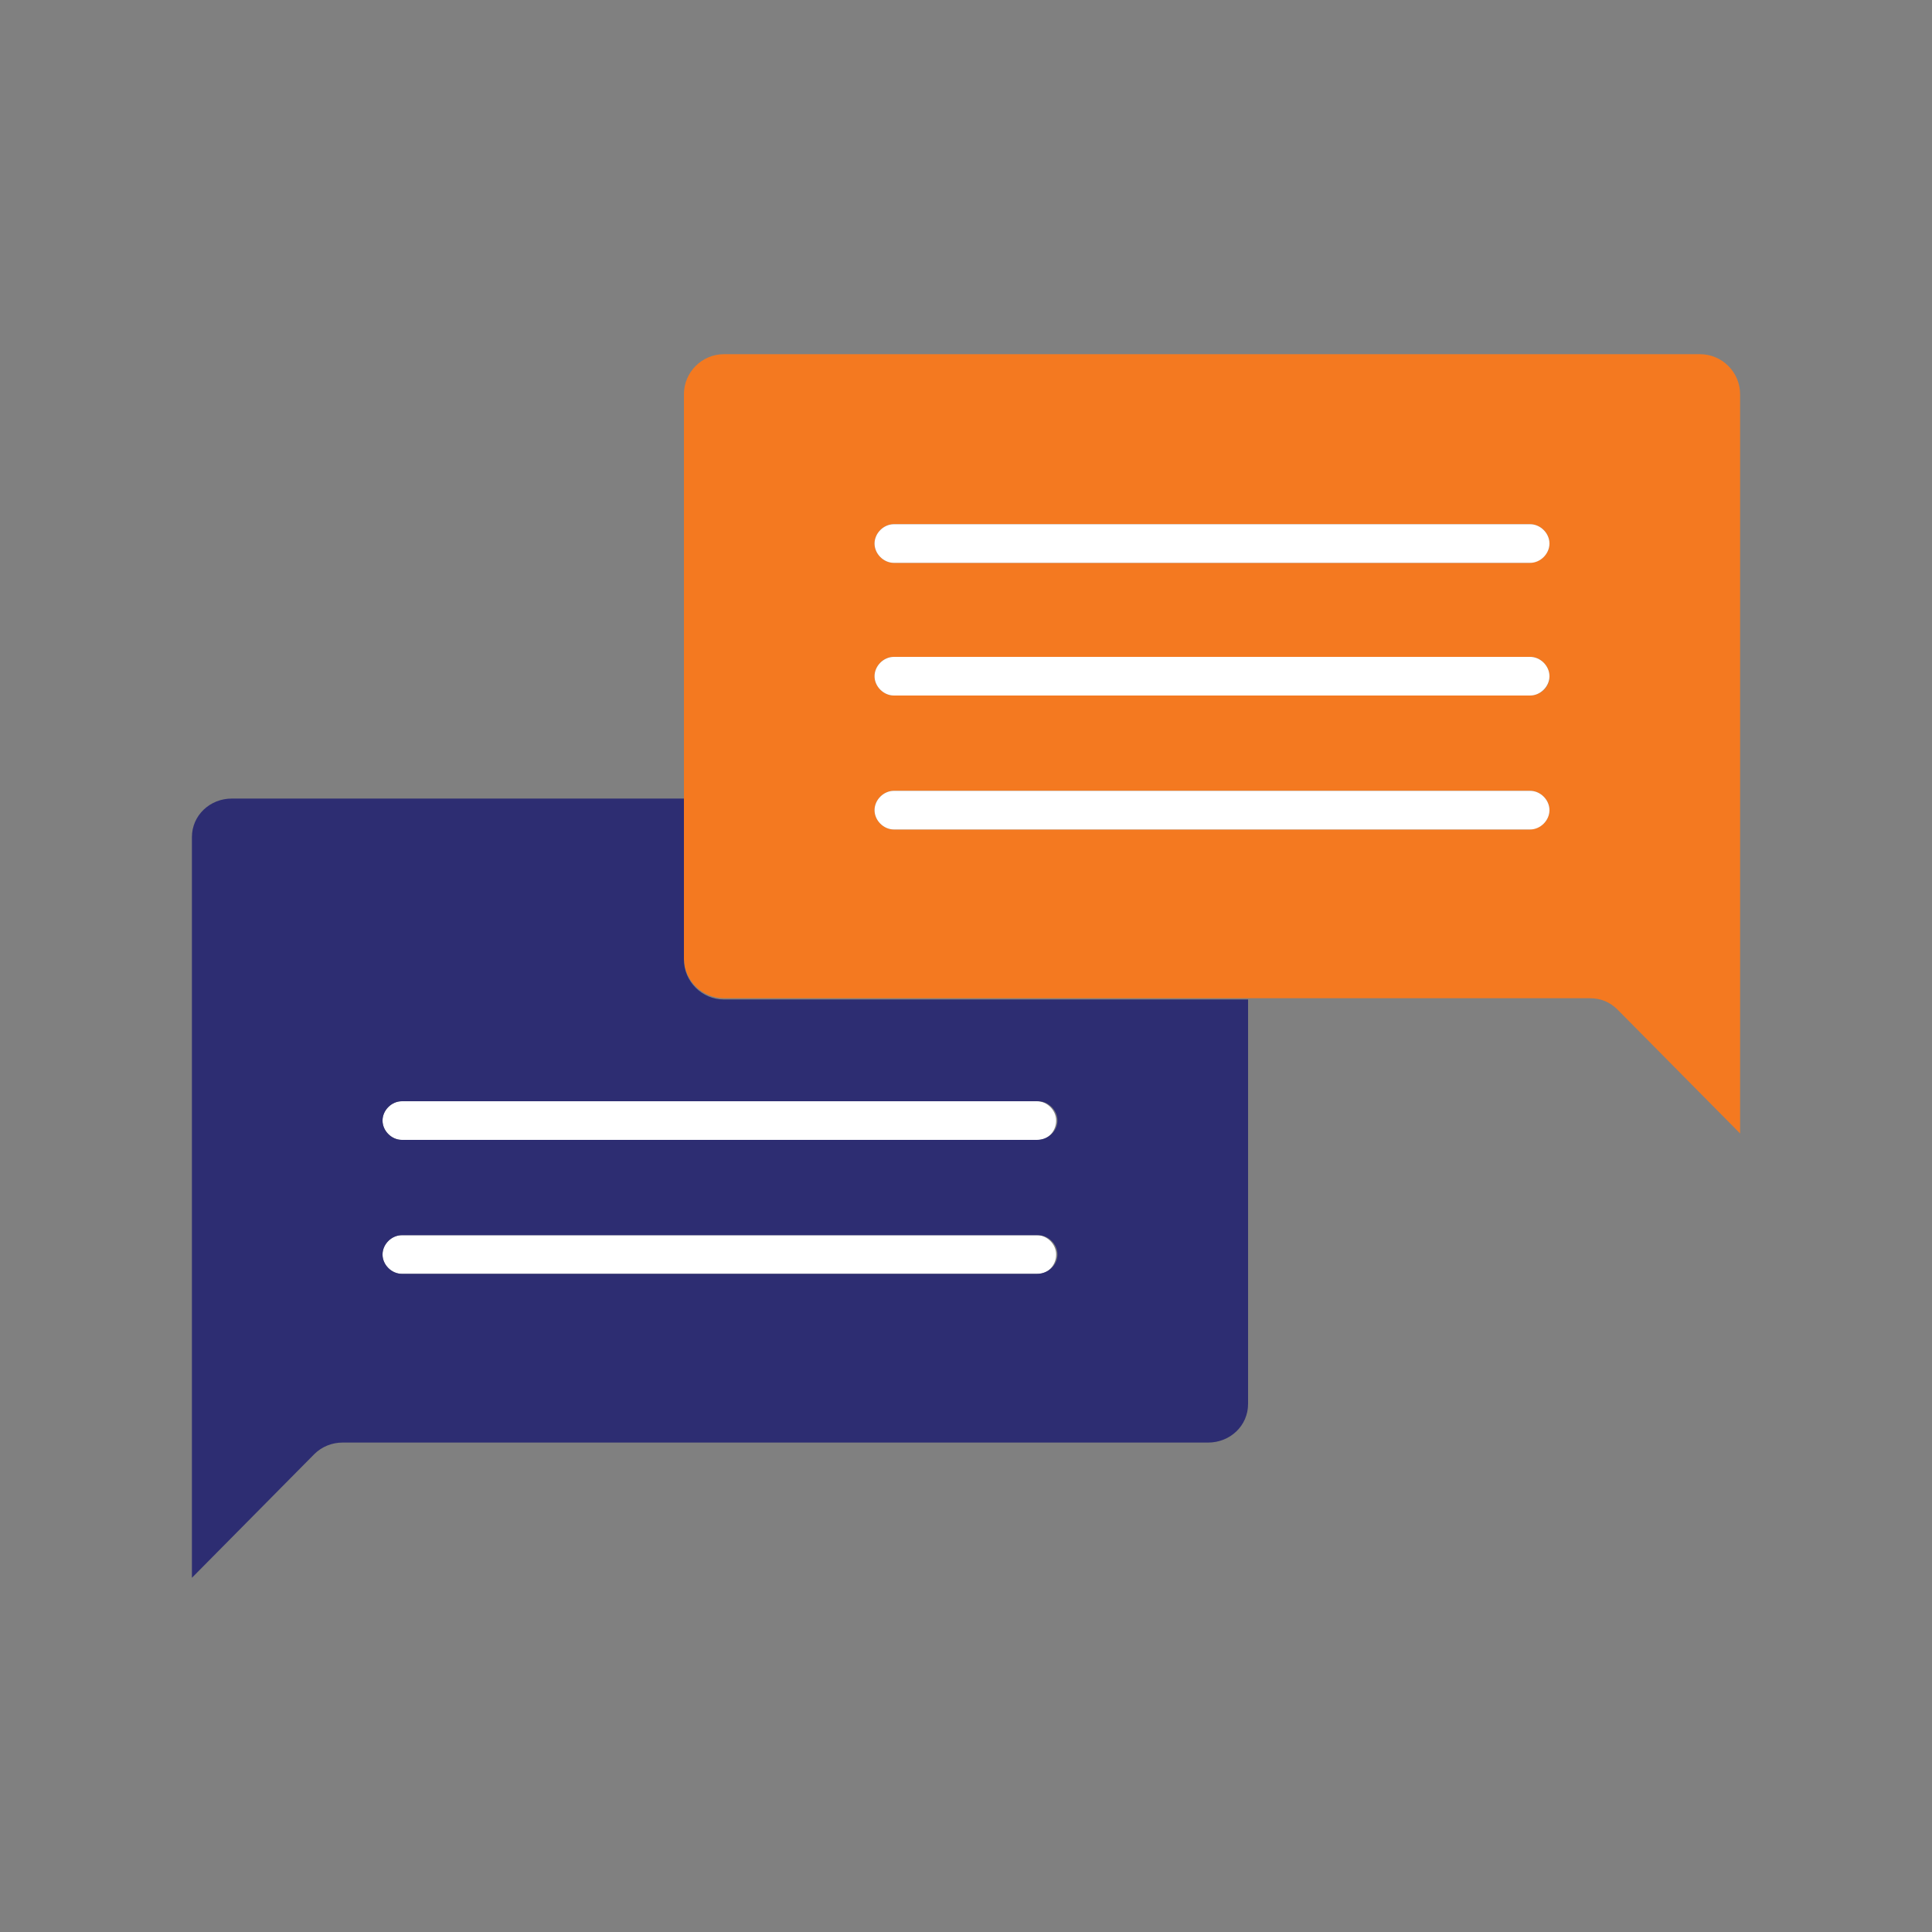 <svg xmlns="http://www.w3.org/2000/svg" xmlns:xlink="http://www.w3.org/1999/xlink" id="Layer_1" x="0px" y="0px" viewBox="0 0 150 150" style="enable-background:new 0 0 150 150;" xml:space="preserve"><rect x="0" y="0" width="150" height="150" fill="#808080" stroke="none"/><style type="text/css">	.st0{fill:#F47920;}	.st1{fill:#FFFFFF;}	.st2{fill:#2D2D72;}</style><path class="st0" d="M132,27.5c1.7,0,3.1,1.4,3.1,3.1V88l-9.5-9.6c-0.6-0.6-1.3-0.9-2.2-0.9H56.2c-1.7,0-3.1-1.4-3.1-3.1V30.6 c0-1.7,1.4-3.1,3.1-3.1l0,0H132z M120.3,42.2c0-0.8-0.7-1.5-1.5-1.5H69.4c-0.8,0-1.5,0.7-1.5,1.5s0.7,1.5,1.5,1.5h49.3 C119.6,43.7,120.3,43,120.3,42.2C120.3,42.2,120.3,42.2,120.3,42.2z M120.3,52.5c0-0.8-0.7-1.5-1.5-1.5H69.4c-0.8,0-1.5,0.7-1.5,1.5 s0.7,1.5,1.5,1.5h49.3C119.6,54,120.3,53.4,120.3,52.5C120.3,52.5,120.3,52.5,120.3,52.5z M120.3,62.9c0-0.8-0.7-1.5-1.5-1.5l0,0 H69.4c-0.8,0-1.5,0.7-1.5,1.5s0.7,1.5,1.5,1.5h49.3C119.6,64.4,120.3,63.7,120.3,62.9C120.3,62.9,120.3,62.9,120.3,62.9z"></path><path class="st1" d="M118.8,61.4c0.8,0,1.5,0.7,1.5,1.5c0,0.8-0.7,1.5-1.5,1.5H69.4c-0.8,0-1.5-0.7-1.5-1.5s0.7-1.5,1.5-1.5 L118.8,61.4z"></path><path class="st1" d="M118.8,51c0.8,0,1.5,0.7,1.5,1.5s-0.7,1.5-1.5,1.5H69.4c-0.8,0-1.5-0.7-1.5-1.5s0.7-1.5,1.5-1.5H118.8z"></path><path class="st1" d="M118.8,40.7c0.8,0,1.5,0.7,1.5,1.5s-0.7,1.5-1.5,1.5H69.4c-0.8,0-1.5-0.7-1.5-1.5s0.7-1.5,1.5-1.5H118.8z"></path><path class="st1" d="M80.6,98.9H31.2c-0.8,0-1.5-0.7-1.5-1.5s0.7-1.5,1.5-1.5h49.3c0.8,0,1.5,0.7,1.5,1.5S81.4,98.9,80.6,98.9z"></path><path class="st1" d="M80.6,88.5H31.2c-0.8,0-1.5-0.7-1.5-1.5s0.7-1.5,1.5-1.5h49.3c0.8,0,1.5,0.7,1.5,1.5S81.4,88.5,80.6,88.5z"></path><path class="st2" d="M53.1,74.5c0,1.7,1.4,3.1,3.1,3.1h40.7V109c0,1.7-1.4,3-3.1,3H26.6c-0.8,0-1.6,0.3-2.2,0.9l-9.5,9.6V65 c0-1.7,1.4-3,3.1-3h35.1V74.5z M82.1,87c0-0.8-0.7-1.5-1.5-1.5H31.2c-0.8,0-1.5,0.7-1.5,1.5s0.7,1.5,1.5,1.5h49.3 C81.4,88.5,82.1,87.8,82.1,87z M82.1,97.4c0-0.8-0.7-1.5-1.5-1.5H31.2c-0.8,0-1.5,0.7-1.5,1.5s0.7,1.5,1.5,1.5h49.3 C81.4,98.9,82.1,98.2,82.1,97.4L82.1,97.4z"></path></svg>